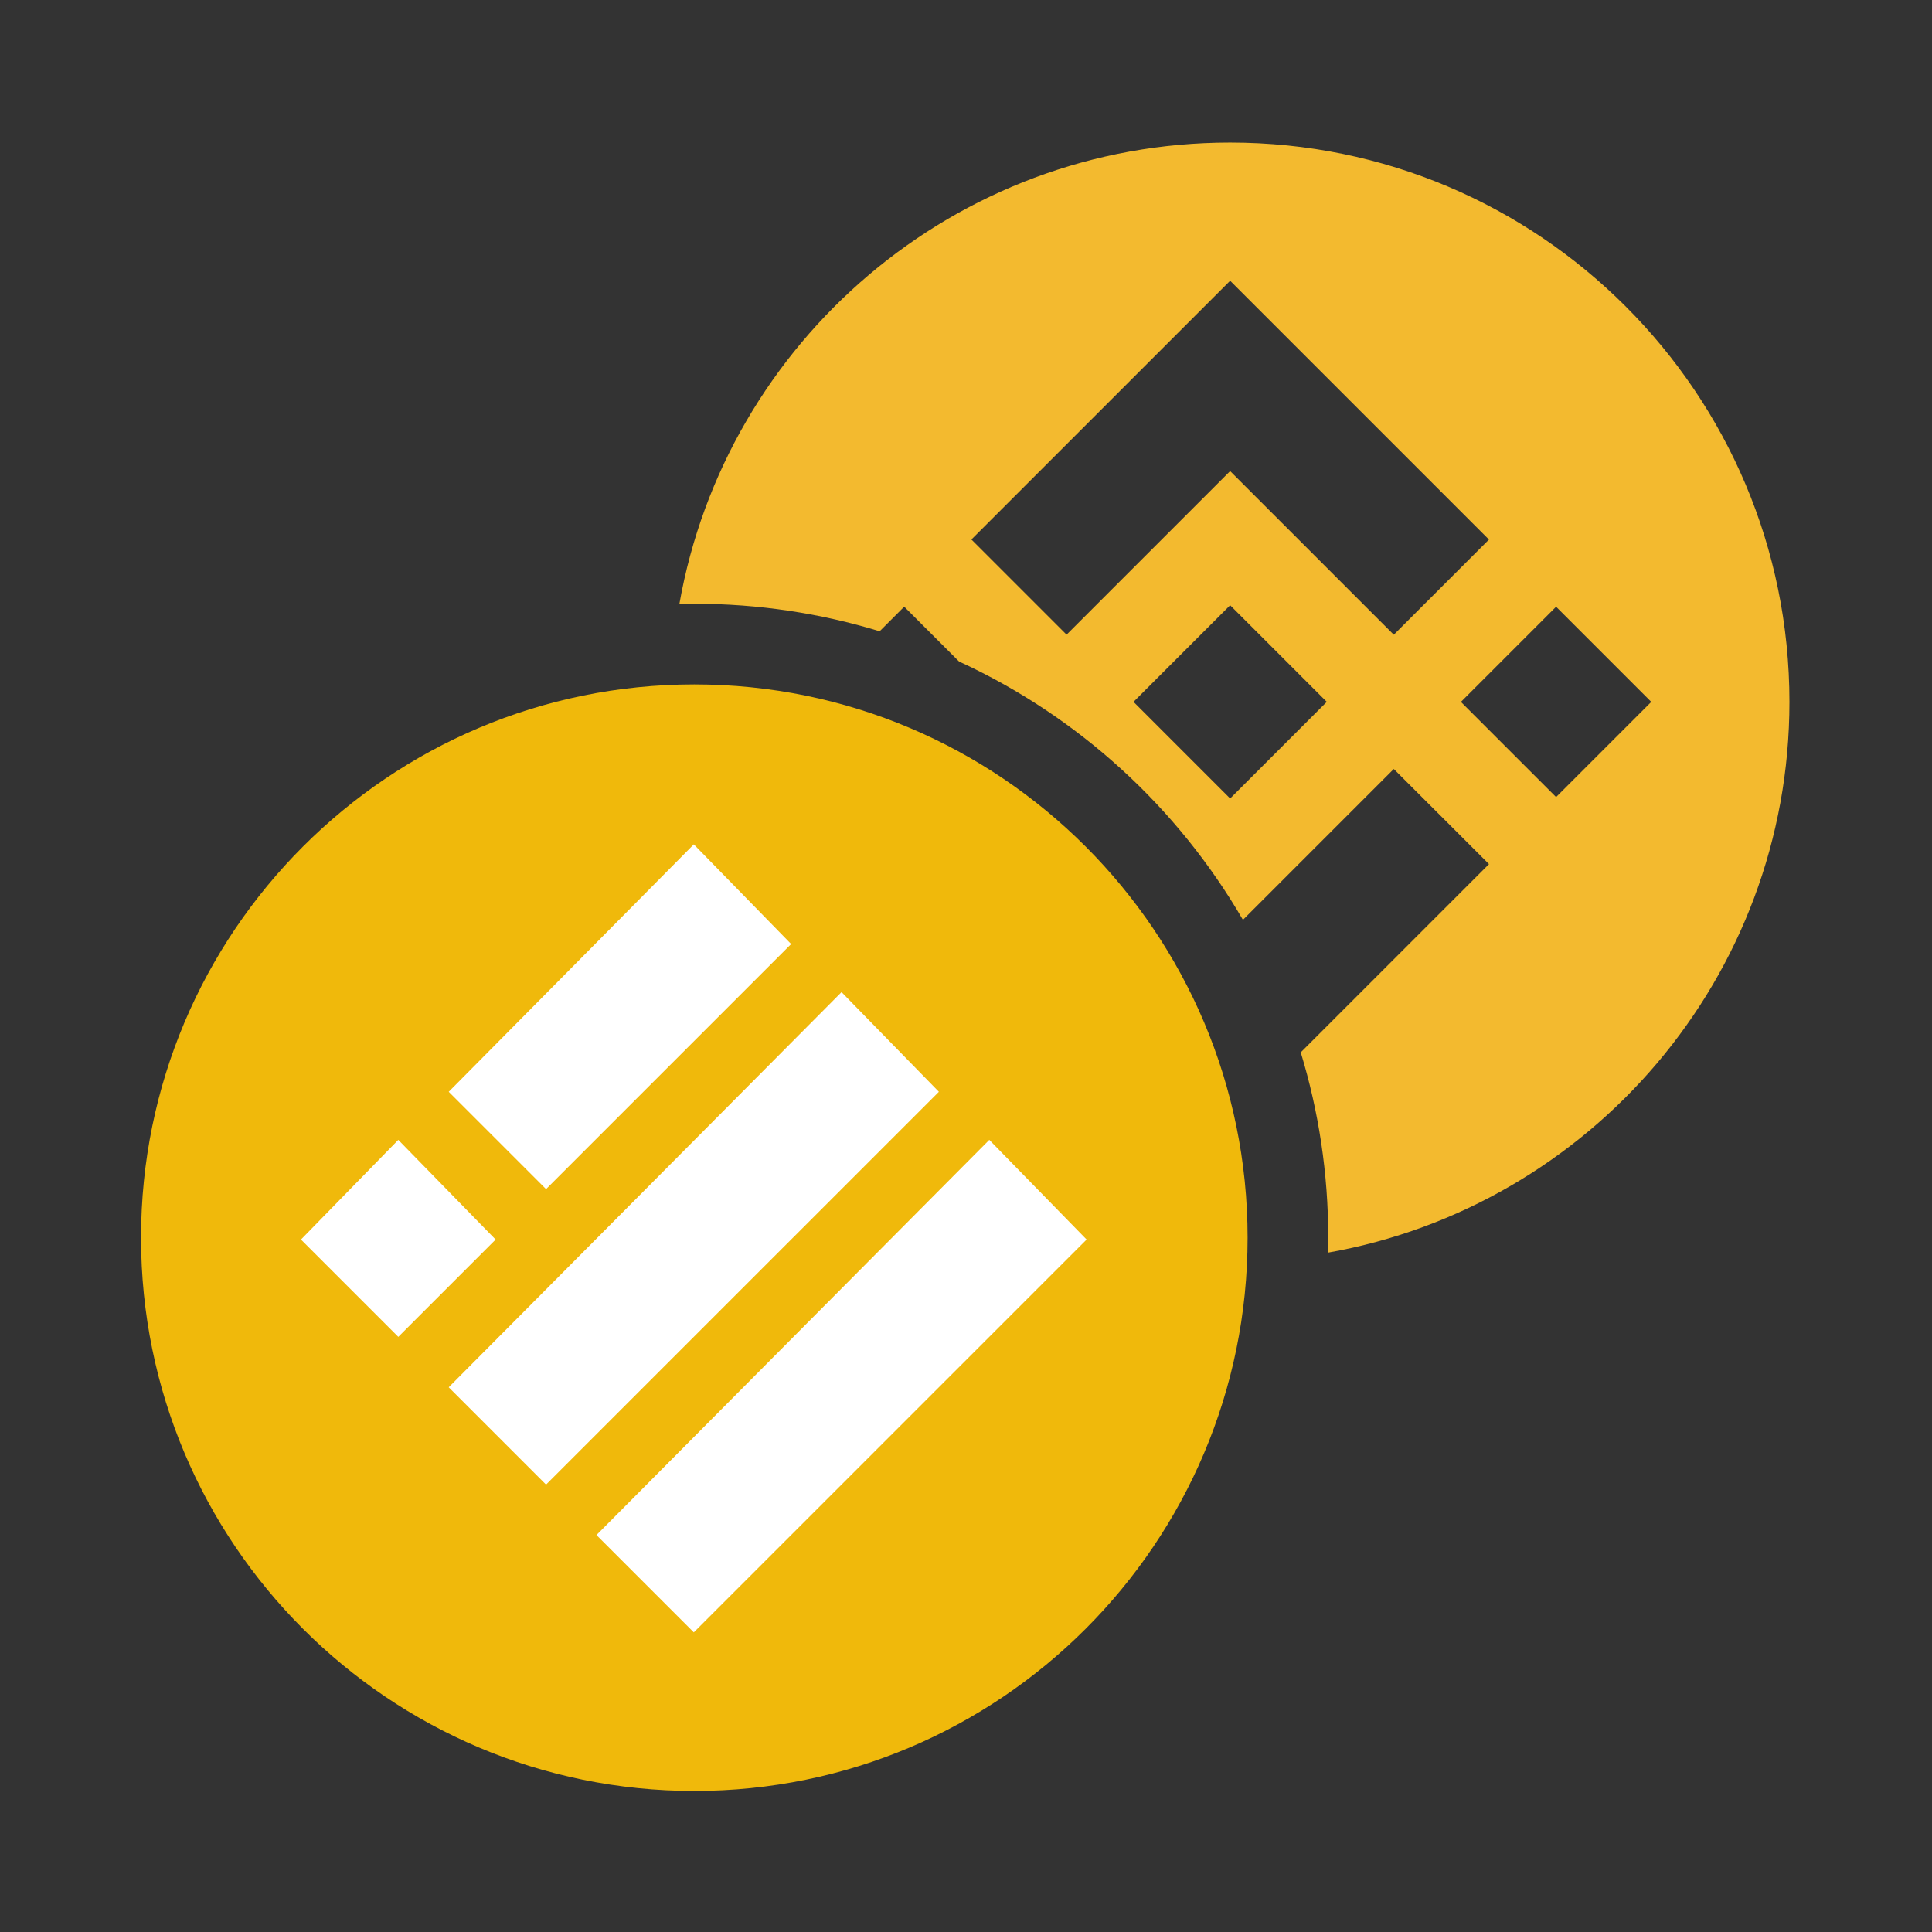 <svg width="128" height="128" viewBox="0 0 128 128" fill="none" xmlns="http://www.w3.org/2000/svg">
    <rect x="0" y="0" width="128" height="128" fill="#333333" stroke="none"/>
    <path fill-rule="evenodd" clip-rule="evenodd" d="M81.5 9.445C101.965 9.445 118.555 26.035 118.555 46.5C118.555 64.751 105.36 79.92 87.989 82.989C87.996 82.66 88 82.33 88 82C88 77.729 87.362 73.606 86.177 69.723L98.647 57.253L98.65 57.25L92.342 50.948L82.347 60.942C78.01 53.47 71.434 47.459 63.538 43.826L59.906 40.194L58.277 41.823C54.393 40.638 50.271 40 46 40C45.67 40 45.34 40.004 45.011 40.011C48.08 22.64 63.249 9.445 81.5 9.445ZM81.5 40.098L76.771 44.826L76.228 45.37L75.107 46.49L75.098 46.499L75.107 46.508L81.5 52.902L87.898 46.503L87.901 46.5L87.896 46.497H87.898L81.5 40.098ZM103.095 40.197L96.789 46.503L103.095 52.808L109.4 46.502L103.095 40.197ZM81.5 18.6L64.358 35.742L70.663 42.047L70.663 42.048L81.5 31.211L92.342 42.052L98.647 35.747L81.5 18.6Z" fill="#F3BA2F"/>
    <path d="M46 118.656C66.245 118.656 82.656 102.245 82.656 82C82.656 61.755 66.245 45.344 46 45.344C25.755 45.344 9.344 61.755 9.344 82C9.344 102.245 25.755 118.656 46 118.656Z" fill="#F0B90B"/>
    <path fill-rule="evenodd" clip-rule="evenodd" d="M52.414 62.545L45.966 55.941L29.729 72.334L36.177 78.782L52.414 62.545ZM62.203 72.334L55.754 65.73L29.729 91.911L36.177 98.359L62.203 72.334ZM26.388 75.519L32.836 82.123L26.388 88.571L19.94 82.123L26.388 75.519ZM71.991 82.123L65.543 75.519L39.517 101.7L45.966 108.148L71.991 82.123Z" fill="white"/>
</svg>